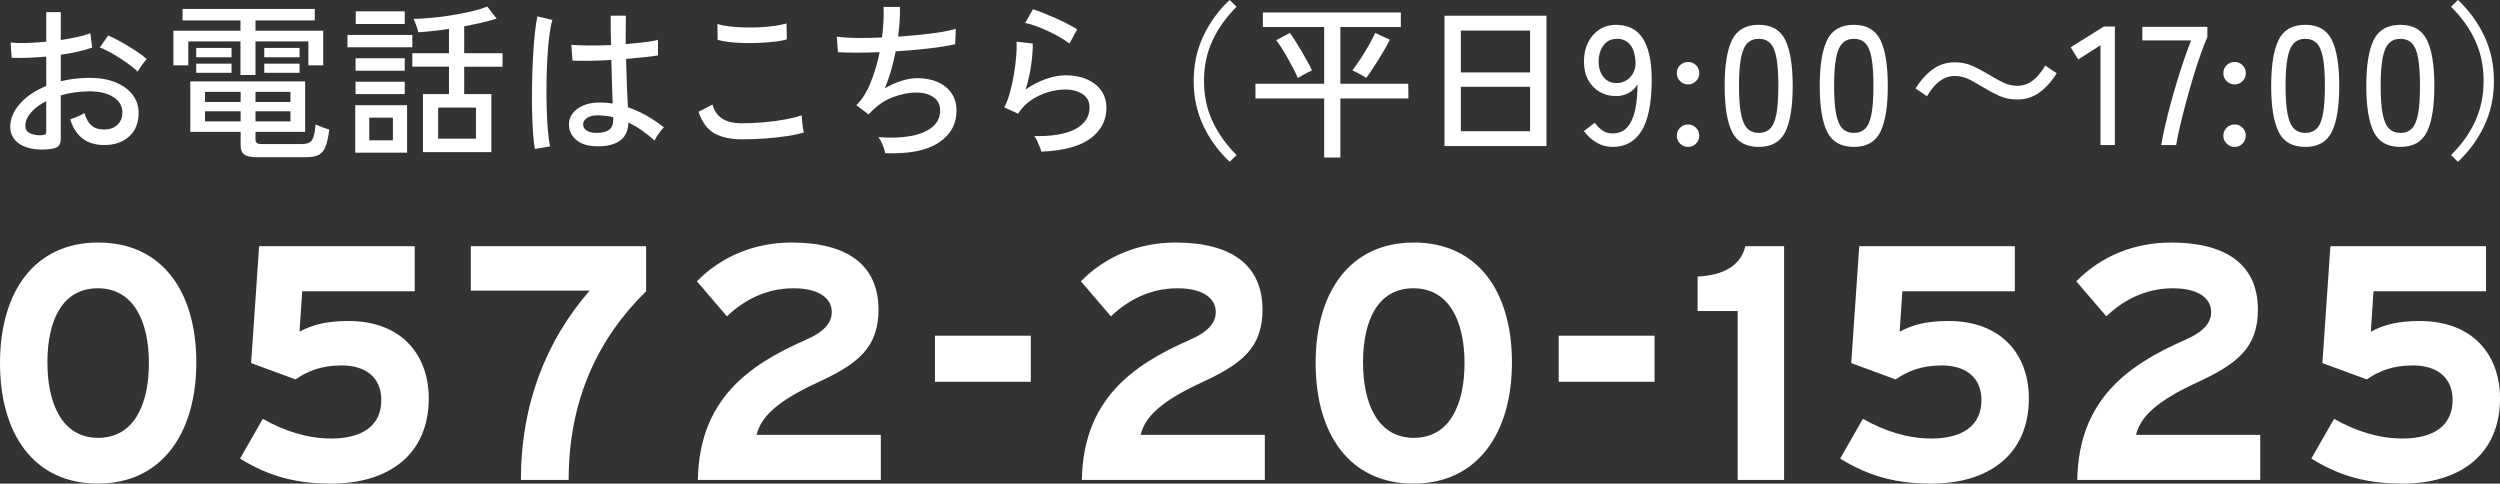 <?xml version="1.0" encoding="UTF-8"?><svg id="_レイヤー_2" xmlns="http://www.w3.org/2000/svg" width="207.713" height="40.18" viewBox="0 0 207.713 40.18"><rect x="0" y="0" width="207.713" height="40.18" fill="#333333" stroke="none"/><defs><style>.cls-1{fill:#fff;}</style></defs><g id="_文字"><path class="cls-1" d="M16.311,30.11c0,5.909-2.885,10.07-8.183,10.07S0,36.074,0,30.165s2.857-10.014,8.155-10.014,8.156,4.05,8.156,9.959ZM12.372,30.165c0-3.468-1.276-6.214-4.244-6.214s-4.189,2.691-4.189,6.158,1.249,6.269,4.216,6.269,4.217-2.746,4.217-6.214Z"/><path class="cls-1" d="M35.621,33.106c0,4.66-3.329,7.074-8.101,7.074-2.802,0-5.132-.555-7.573-2.081l1.887-3.301c1.803,1.026,3.717,1.637,5.687,1.637,2.635,0,4.161-1.11,4.161-3.19,0-2.025-1.47-2.885-3.301-2.885-1.748,0-2.913.527-3.828,1.165l-3.689-1.359.666-9.709h12.927v3.745h-9.348l-.222,3.357c1.082-.583,2.247-.888,4.078-.888,4.355,0,6.658,2.774,6.658,6.436Z"/><path class="cls-1" d="M53.682,24.201c-3.939,3.856-6.436,8.96-6.436,15.673h-3.967c0-6.297,2.108-11.596,5.714-15.729h-9.875v-3.689h14.563v3.745Z"/><path class="cls-1" d="M73.186,39.874h-15.202c.111-6.658,4.189-9.543,8.933-11.623,1.665-.721,2.191-1.498,2.191-2.33,0-.999-.86-1.969-3.19-1.969-2.303,0-4.161,1.026-5.521,2.33l-2.497-2.913c2.053-2.08,4.799-3.218,7.878-3.218,4.604,0,7.212,1.859,7.212,5.576,0,3.135-1.692,4.494-4.994,6.02-3.439,1.581-4.771,2.885-5.132,4.383h10.319v3.745Z"/><path class="cls-1" d="M85.643,31.719h-7.961v-3.828h7.961v3.828Z"/><path class="cls-1" d="M105.09,39.874h-15.202c.111-6.658,4.189-9.543,8.933-11.623,1.665-.721,2.191-1.498,2.191-2.33,0-.999-.86-1.969-3.19-1.969-2.303,0-4.161,1.026-5.521,2.33l-2.497-2.913c2.053-2.08,4.799-3.218,7.878-3.218,4.605,0,7.213,1.859,7.213,5.576,0,3.135-1.692,4.494-4.993,6.02-3.44,1.581-4.771,2.885-5.132,4.383h10.319v3.745Z"/><path class="cls-1" d="M125.62,30.11c0,5.909-2.885,10.07-8.183,10.07s-8.128-4.106-8.128-10.014,2.857-10.014,8.156-10.014,8.155,4.05,8.155,9.959ZM121.681,30.165c0-3.468-1.276-6.214-4.244-6.214s-4.189,2.691-4.189,6.158,1.249,6.269,4.217,6.269,4.216-2.746,4.216-6.214Z"/><path class="cls-1" d="M137.468,31.719h-7.961v-3.828h7.961v3.828Z"/><path class="cls-1" d="M148.232,39.874h-3.856v-14.037h-3.329v-2.857c2.164-.111,3.578-.916,3.967-2.524h3.218v19.418Z"/><path class="cls-1" d="M168.567,33.106c0,4.66-3.329,7.074-8.101,7.074-2.802,0-5.132-.555-7.573-2.081l1.887-3.301c1.803,1.026,3.717,1.637,5.687,1.637,2.635,0,4.161-1.11,4.161-3.19,0-2.025-1.47-2.885-3.301-2.885-1.748,0-2.913.527-3.828,1.165l-3.689-1.359.666-9.709h12.927v3.745h-9.348l-.222,3.357c1.082-.583,2.247-.888,4.078-.888,4.355,0,6.658,2.774,6.658,6.436Z"/><path class="cls-1" d="M187.793,39.874h-15.202c.111-6.658,4.189-9.543,8.933-11.623,1.665-.721,2.191-1.498,2.191-2.33,0-.999-.86-1.969-3.19-1.969-2.303,0-4.161,1.026-5.521,2.33l-2.497-2.913c2.053-2.08,4.799-3.218,7.878-3.218,4.605,0,7.213,1.859,7.213,5.576,0,3.135-1.692,4.494-4.993,6.02-3.44,1.581-4.771,2.885-5.132,4.383h10.319v3.745Z"/><path class="cls-1" d="M207.713,33.106c0,4.66-3.329,7.074-8.1,7.074-2.802,0-5.132-.555-7.573-2.081l1.887-3.301c1.803,1.026,3.717,1.637,5.687,1.637,2.635,0,4.161-1.11,4.161-3.19,0-2.025-1.47-2.885-3.301-2.885-1.748,0-2.913.527-3.828,1.165l-3.689-1.359.666-9.709h12.927v3.745h-9.348l-.222,3.357c1.082-.583,2.247-.888,4.078-.888,4.355,0,6.657,2.774,6.657,6.436Z"/><path class="cls-1" d="M4.249,12.375c-.645.084-1.223.068-1.732-.049-.51-.117-.915-.327-1.214-.631-.299-.304-.449-.694-.449-1.172,0-.664.269-1.3.807-1.908.538-.608,1.265-1.099,2.182-1.473v-2.441c-.515.047-1.017.08-1.508.098-.491.019-.947.019-1.368,0l-.084-1.263c.374.037.821.049,1.34.035.52-.014,1.06-.049,1.621-.105V1.01h1.207v2.315c.496-.075.957-.159,1.382-.253.425-.093.783-.196,1.073-.309l.154,1.193c-.729.253-1.6.449-2.61.589v2.203c.739-.178,1.529-.271,2.371-.281.851,0,1.581.126,2.189.379.608.253,1.078.596,1.41,1.031s.498.928.498,1.48c0,.861-.269,1.527-.807,1.999-.538.472-1.237.704-2.097.694-1.422-.019-2.348-.73-2.778-2.133.15-.047.353-.124.61-.231.257-.107.447-.208.568-.302.131.458.323.802.575,1.031.252.229.594.344,1.024.344.467.009.844-.117,1.129-.379.285-.262.428-.608.428-1.038,0-.524-.246-.947-.736-1.27-.491-.323-1.163-.484-2.014-.484-.43,0-.844.03-1.242.091-.397.061-.774.143-1.129.245v3.606c0,.271-.061.47-.182.596-.122.126-.328.208-.618.245ZM3.421,11.238c.149-.009.257-.03.323-.063.065-.033.098-.11.098-.232v-2.539c-.542.271-.968.589-1.277.954-.309.365-.463.734-.463,1.108,0,.271.124.47.372.596.248.126.563.185.947.175ZM11.432,5.949c-.225-.224-.521-.468-.891-.729-.37-.262-.756-.51-1.158-.744-.402-.234-.767-.411-1.094-.533l.701-.996c.309.131.664.309,1.066.533s.797.463,1.186.716c.388.252.704.491.947.715-.066.066-.152.171-.26.316-.107.145-.21.288-.309.428-.098.14-.161.239-.189.295Z"/><path class="cls-1" d="M19.979,6.229v-2.792h-4.335v1.992h-1.235v-2.876h5.57v-.856h-4.812v-.954h10.985v.954h-4.924v.856h5.626v2.876h-1.234v-1.992h-4.392v2.792h-1.249ZM21.326,13.062c-.486,0-.83-.075-1.031-.224-.201-.15-.302-.398-.302-.744v-1.136h-4.181v-4.195h9.541v4.195h-4.125v.645c0,.122.035.213.105.274.07.061.208.091.414.091h3.339c.252,0,.456-.04.61-.119.154-.079.271-.238.351-.477.079-.239.138-.587.175-1.045.131.075.311.154.54.239.229.084.428.15.597.196-.084.673-.202,1.174-.351,1.501s-.353.542-.61.645c-.257.103-.591.154-1.003.154h-4.069ZM16.303,4.756v-.772h2.933v.772h-2.933ZM16.303,6.047v-.758h2.933v.758h-2.933ZM17.033,8.474h2.96v-.842h-2.96v.842ZM17.033,10.088h2.96v-.842h-2.96v.842ZM21.228,8.474h2.904v-.842h-2.904v.842ZM21.228,10.088h2.904v-.842h-2.904v.842ZM21.958,4.756v-.772h2.932v.772h-2.932ZM21.958,6.047v-.758h2.932v.758h-2.932Z"/><path class="cls-1" d="M28.87,3.928v-1.024h5.388v1.024h-5.388ZM29.516,12.683v-3.943h4.307v3.943h-4.307ZM29.544,5.879v-1.038h4.083v1.038h-4.083ZM29.544,7.815v-1.024h4.083v1.024h-4.083ZM29.558,1.992V.94h4.069v1.052h-4.069ZM30.68,11.659h1.964v-1.88h-1.964v1.88ZM35.142,12.641v-4.826h2.161v-2.273h-3.044v-1.122h3.044v-2.02c-.945.14-1.795.234-2.553.281-.009-.075-.038-.185-.084-.33-.047-.145-.098-.29-.154-.435-.056-.145-.107-.26-.154-.344.449-.009.952-.04,1.508-.091.557-.051,1.123-.124,1.698-.218.575-.093,1.118-.201,1.627-.323.51-.121.942-.253,1.298-.393l.771.996c-.374.122-.792.236-1.255.344-.463.108-.942.208-1.438.302v2.231h3.185v1.122h-3.185v2.273h2.259v4.826h-5.683ZM36.404,11.519h3.143v-2.581h-3.143v2.581Z"/><path class="cls-1" d="M44.438,12.375c-.065-.355-.117-.814-.154-1.375-.038-.561-.063-1.19-.077-1.887-.014-.697-.014-1.415,0-2.154.014-.739.04-1.461.077-2.168.037-.706.086-1.356.147-1.95.061-.594.133-1.087.218-1.48l1.249.295c-.103.337-.189.781-.259,1.333-.07.552-.125,1.165-.162,1.838-.038.673-.061,1.366-.07,2.076-.009.711-.004,1.403.014,2.076s.051,1.286.098,1.838c.047.552.107,1.001.183,1.347l-1.263.21ZM49.46,12.15c-.683-.019-1.22-.203-1.613-.554-.393-.351-.584-.779-.575-1.284,0-.318.101-.613.302-.884.201-.271.493-.491.877-.659.383-.168.846-.253,1.389-.253.365,0,.72.028,1.066.084-.019-.449-.038-.98-.056-1.592-.019-.613-.038-1.288-.056-2.027-.608.037-1.2.061-1.775.07-.575.009-1.059.005-1.452-.014l-.098-1.319c.365.037.844.058,1.438.063.594.005,1.214-.007,1.859-.035-.01-.383-.017-.781-.021-1.193-.005-.411-.007-.828-.007-1.249h1.263c-.009.393-.014.788-.014,1.186v1.172c.58-.047,1.113-.1,1.6-.161.486-.061.847-.124,1.081-.189v1.291c-.262.047-.629.096-1.102.147-.472.052-.989.101-1.55.147.019.805.042,1.55.07,2.238.028.688.056,1.279.084,1.775.514.178,1.02.405,1.515.68.496.276.987.606,1.473.989-.065.056-.154.157-.267.302-.112.145-.215.292-.309.442-.093.15-.159.267-.196.351-.72-.645-1.445-1.146-2.175-1.501-.019.72-.273,1.24-.765,1.557-.491.318-1.153.458-1.985.421ZM49.545,11.042c.467,0,.818-.082,1.052-.246.233-.163.351-.437.351-.821v-.239c-.196-.047-.393-.082-.589-.105-.196-.023-.393-.04-.589-.049-.412-.009-.734.058-.968.203-.234.145-.351.325-.351.54-.01.206.084.377.28.512.197.136.468.203.814.203Z"/><path class="cls-1" d="M61.643,11.575c-.917,0-1.672-.161-2.266-.484-.594-.323-1.041-.924-1.34-1.803l1.164-.603c.131.505.393.891.786,1.157.393.267.944.4,1.655.4.608,0,1.228-.028,1.859-.084s1.218-.135,1.761-.239c.542-.103.992-.215,1.347-.337,0,.094.009.238.028.435.019.197.042.388.07.575.028.187.056.323.084.407-.374.122-.842.224-1.403.309-.561.084-1.165.15-1.81.197-.645.047-1.291.07-1.936.07ZM59.623,3.311l-.014-1.319c.252.084.57.15.954.196.383.047.799.077,1.249.091.449.014.896.009,1.34-.014.444-.023.858-.063,1.242-.119.383-.056.702-.121.954-.196l.028,1.319c-.234.075-.542.136-.926.182-.384.047-.8.082-1.249.105-.449.023-.898.031-1.347.021-.449-.009-.87-.037-1.263-.084-.393-.047-.715-.107-.968-.182Z"/><path class="cls-1" d="M73.55,12.725c-.038-.187-.11-.416-.217-.688-.108-.271-.227-.486-.358-.645,1.029.084,1.929.054,2.701-.091.771-.145,1.37-.395,1.796-.751.425-.355.638-.814.638-1.375,0-.486-.187-.856-.561-1.108-.374-.253-.842-.379-1.403-.379-.627,0-1.286.131-1.979.393-.692.262-1.333.711-1.922,1.347l-.056.07-.014.014-1.024-.772c.468-.458.863-1.085,1.186-1.88.323-.795.573-1.637.751-2.525-1.347.056-2.502.056-3.465,0l-.099-1.291c.44.066.992.103,1.656.112.664.01,1.366-.005,2.104-.042.056-.458.096-.903.119-1.333.023-.43.026-.832.007-1.207h1.361c.009.346.002.727-.021,1.144-.023.416-.068.858-.133,1.326.654-.047,1.288-.1,1.901-.161.613-.061,1.169-.133,1.669-.217.5-.084.91-.173,1.228-.267l-.056,1.277c-.58.131-1.31.248-2.189.351-.879.103-1.796.182-2.75.239-.103.524-.229,1.048-.378,1.571-.15.524-.328,1.024-.533,1.501.477-.271.944-.479,1.403-.624.458-.145.902-.217,1.333-.217.617,0,1.169.105,1.655.316s.87.517,1.151.919c.28.402.421.889.421,1.459,0,1.132-.499,2.023-1.495,2.673-.996.65-2.472.938-4.426.863Z"/><path class="cls-1" d="M86.511,12.599c-.019-.094-.061-.227-.126-.4s-.138-.344-.217-.512c-.08-.168-.161-.295-.246-.379,1.506.028,2.649-.168,3.431-.589.781-.421,1.171-1.015,1.171-1.782,0-.496-.194-.87-.583-1.122s-.872-.379-1.452-.379c-.421,0-.879.07-1.375.211-.496.14-.966.358-1.41.652-.444.295-.816.676-1.116,1.143l-1.15-.519c.178-.327.334-.734.47-1.221.135-.486.248-.998.337-1.536.088-.538.152-1.045.189-1.522.038-.477.047-.87.028-1.178l1.347.154c.009.477-.035,1.064-.133,1.761-.098.697-.25,1.382-.456,2.055.523-.374,1.08-.664,1.669-.87.589-.206,1.136-.309,1.642-.309.692,0,1.293.115,1.803.344.51.229.902.545,1.179.947.275.402.414.875.414,1.417,0,1.038-.442,1.885-1.326,2.54-.884.655-2.247,1.019-4.09,1.094ZM88.854,3.62c-.215-.168-.479-.344-.793-.526s-.646-.355-.996-.519c-.351-.164-.692-.304-1.024-.421-.332-.117-.62-.199-.863-.246l.646-1.136c.225.065.5.164.828.295.328.131.671.276,1.031.435.36.159.699.321,1.017.484.318.164.584.316.8.456l-.645,1.178Z"/><path class="cls-1" d="M102.167,13.441c-.907-.842-1.632-1.831-2.174-2.967-.542-1.136-.814-2.387-.814-3.753s.271-2.617.814-3.753c.542-1.136,1.267-2.126,2.174-2.967l.576.561c-.852.842-1.516,1.77-1.993,2.785-.477,1.015-.715,2.14-.715,3.374s.238,2.359.715,3.374c.477,1.015,1.141,1.943,1.993,2.785l-.576.561Z"/><path class="cls-1" d="M110.019,13.09v-4.911h-5.71v-1.221h5.71V2.245h-5.093v-1.207h11.462v1.207h-5.022v4.714h5.64l.014,1.221h-5.654v4.911h-1.347ZM107.83,6.482c-.084-.206-.199-.449-.344-.73-.145-.281-.304-.575-.477-.884-.173-.309-.344-.596-.512-.863s-.323-.489-.463-.666l1.136-.603c.131.178.283.402.456.673.173.271.349.559.526.863.177.304.344.596.498.877s.273.515.358.702c-.094.037-.215.096-.365.175-.149.079-.299.161-.449.245-.15.084-.271.154-.365.21ZM113.512,6.468c-.084-.056-.204-.128-.358-.217-.154-.089-.306-.171-.456-.246s-.262-.126-.336-.154c.196-.253.418-.568.667-.947.248-.379.484-.765.708-1.157s.397-.73.519-1.01l1.221.561c-.103.215-.239.468-.407.758-.168.29-.348.589-.54.898s-.376.596-.554.863c-.178.266-.332.484-.463.652Z"/><path class="cls-1" d="M120.015,12.136V1.305h8.474v10.831h-8.474ZM121.376,6.019h5.752v-3.479h-5.752v3.479ZM121.376,10.901h5.752v-3.69h-5.752v3.69Z"/><path class="cls-1" d="M133.974,12.206c-.486,0-.936-.124-1.347-.372-.412-.248-.753-.563-1.024-.947l.898-.687c.187.262.4.475.638.638.239.164.517.246.835.246.524,0,.938-.175,1.242-.526.304-.351.519-.832.646-1.445.126-.612.189-1.316.189-2.111-.168.309-.414.55-.737.723-.323.173-.671.26-1.045.26-.496,0-.945-.114-1.347-.344-.402-.229-.723-.559-.961-.989-.239-.43-.358-.945-.358-1.543,0-.589.112-1.113.337-1.571.224-.458.538-.818.94-1.08.402-.262.87-.393,1.403-.393.412,0,.8.075,1.165.224.365.15.683.407.954.772.271.365.481.863.631,1.494.149.631.215,1.429.196,2.392-.037,1.824-.332,3.157-.884,3.999s-1.342,1.263-2.371,1.263ZM134.297,6.903c.486,0,.884-.18,1.192-.54.309-.36.439-.811.393-1.354-.047-.58-.204-1.022-.47-1.326-.267-.304-.62-.456-1.059-.456-.486,0-.863.182-1.129.547-.267.365-.4.809-.4,1.333,0,.533.135.966.407,1.298.271.332.626.498,1.066.498Z"/><path class="cls-1" d="M140.258,7.015c-.262,0-.484-.091-.666-.274-.183-.182-.274-.404-.274-.666s.091-.482.274-.659c.182-.178.404-.267.666-.267.253,0,.47.089.653.267.182.178.273.398.273.659s-.091.484-.273.666c-.183.182-.4.274-.653.274ZM140.258,12.206c-.262,0-.484-.091-.666-.274-.183-.182-.274-.4-.274-.652,0-.262.091-.484.274-.667.182-.182.404-.274.666-.274.253,0,.47.091.653.274.182.182.273.405.273.667,0,.252-.091.47-.273.652-.183.182-.4.274-.653.274Z"/><path class="cls-1" d="M146.126,12.206c-1.066,0-1.805-.416-2.217-1.249-.412-.832-.617-2.104-.617-3.816s.206-2.986.617-3.823c.412-.837,1.15-1.256,2.217-1.256,1.057,0,1.791.419,2.203,1.256.412.837.617,2.112.617,3.823s-.206,2.984-.617,3.816c-.412.833-1.146,1.249-2.203,1.249ZM146.126,11.042c.393,0,.708-.119.947-.358.239-.239.412-.643.52-1.214.107-.57.161-1.347.161-2.329,0-.991-.054-1.772-.161-2.343-.108-.57-.281-.975-.52-1.214-.238-.239-.554-.358-.947-.358-.384,0-.697.119-.94.358-.244.239-.421.643-.533,1.214-.112.571-.168,1.352-.168,2.343,0,.982.056,1.759.168,2.329.112.571.29.975.533,1.214.243.239.556.358.94.358Z"/><path class="cls-1" d="M154.028,12.206c-1.066,0-1.805-.416-2.217-1.249-.412-.832-.617-2.104-.617-3.816s.206-2.986.617-3.823c.412-.837,1.15-1.256,2.217-1.256,1.057,0,1.791.419,2.203,1.256.412.837.617,2.112.617,3.823s-.206,2.984-.617,3.816c-.412.833-1.146,1.249-2.203,1.249ZM154.028,11.042c.393,0,.708-.119.947-.358.239-.239.412-.643.52-1.214.107-.57.161-1.347.161-2.329,0-.991-.054-1.772-.161-2.343-.108-.57-.281-.975-.52-1.214-.238-.239-.554-.358-.947-.358-.384,0-.697.119-.94.358-.244.239-.421.643-.533,1.214-.112.571-.168,1.352-.168,2.343,0,.982.056,1.759.168,2.329.112.571.29.975.533,1.214.243.239.556.358.94.358Z"/><path class="cls-1" d="M167.611,8.264c-.562,0-1.064-.1-1.508-.302-.444-.201-.863-.423-1.256-.667-.402-.243-.797-.468-1.186-.673-.388-.206-.802-.309-1.242-.309-.355,0-.68.082-.975.245-.294.164-.552.374-.771.631-.22.257-.409.526-.568.807l-.954-.645c.421-.673.898-1.204,1.431-1.592.533-.388,1.146-.582,1.838-.582.533,0,1.022.101,1.466.302.444.201.867.423,1.27.667.412.252.816.479,1.214.68.397.201.811.302,1.242.302.365,0,.692-.082.982-.245.29-.164.547-.376.771-.638.225-.262.412-.528.562-.8l.954.645c-.421.673-.898,1.204-1.431,1.592-.533.388-1.146.582-1.838.582Z"/><path class="cls-1" d="M174.521,12.052V3.76l-1.852,1.178-.631-1.01,2.764-1.726h.912v9.849h-1.193Z"/><path class="cls-1" d="M179.568,12.052c.065-.411.162-.898.288-1.459.126-.561.274-1.157.442-1.789.168-.631.351-1.272.547-1.922.196-.65.397-1.279.604-1.887.206-.608.407-1.155.603-1.641h-4.055v-1.122h5.402v.842c-.188.43-.386.945-.596,1.543-.21.599-.417,1.237-.618,1.915-.201.678-.393,1.356-.575,2.034-.182.678-.344,1.319-.484,1.922s-.248,1.125-.323,1.564h-1.235Z"/><path class="cls-1" d="M185.667,7.015c-.262,0-.484-.091-.666-.274-.183-.182-.274-.404-.274-.666s.091-.482.274-.659c.182-.178.404-.267.666-.267.253,0,.47.089.653.267.182.178.273.398.273.659s-.091.484-.273.666c-.183.182-.4.274-.653.274ZM185.667,12.206c-.262,0-.484-.091-.666-.274-.183-.182-.274-.4-.274-.652,0-.262.091-.484.274-.667.182-.182.404-.274.666-.274.253,0,.47.091.653.274.182.182.273.405.273.667,0,.252-.091.47-.273.652-.183.182-.4.274-.653.274Z"/><path class="cls-1" d="M191.536,12.206c-1.066,0-1.805-.416-2.217-1.249-.412-.832-.617-2.104-.617-3.816s.206-2.986.617-3.823c.412-.837,1.15-1.256,2.217-1.256,1.057,0,1.791.419,2.203,1.256.412.837.617,2.112.617,3.823s-.206,2.984-.617,3.816c-.412.833-1.146,1.249-2.203,1.249ZM191.536,11.042c.393,0,.708-.119.947-.358.239-.239.412-.643.52-1.214.107-.57.161-1.347.161-2.329,0-.991-.054-1.772-.161-2.343-.108-.57-.281-.975-.52-1.214-.238-.239-.554-.358-.947-.358-.384,0-.697.119-.94.358-.244.239-.421.643-.533,1.214-.112.571-.168,1.352-.168,2.343,0,.982.056,1.759.168,2.329.112.571.29.975.533,1.214.243.239.556.358.94.358Z"/><path class="cls-1" d="M199.438,12.206c-1.066,0-1.805-.416-2.217-1.249-.412-.832-.617-2.104-.617-3.816s.206-2.986.617-3.823c.412-.837,1.15-1.256,2.217-1.256,1.057,0,1.791.419,2.203,1.256.412.837.617,2.112.617,3.823s-.206,2.984-.617,3.816c-.412.833-1.146,1.249-2.203,1.249ZM199.438,11.042c.393,0,.708-.119.947-.358.239-.239.412-.643.52-1.214.107-.57.161-1.347.161-2.329,0-.991-.054-1.772-.161-2.343-.108-.57-.281-.975-.52-1.214-.238-.239-.554-.358-.947-.358-.384,0-.697.119-.94.358-.244.239-.421.643-.533,1.214-.112.571-.168,1.352-.168,2.343,0,.982.056,1.759.168,2.329.112.571.29.975.533,1.214.243.239.556.358.94.358Z"/><path class="cls-1" d="M204.219,13.441l-.575-.561c.86-.842,1.527-1.77,2-2.785.472-1.015.708-2.14.708-3.374s-.236-2.359-.708-3.374c-.473-1.015-1.139-1.943-2-2.785l.575-.561c.907.842,1.632,1.831,2.175,2.967s.814,2.387.814,3.753-.271,2.617-.814,3.753-1.268,2.125-2.175,2.967Z"/></g></svg>